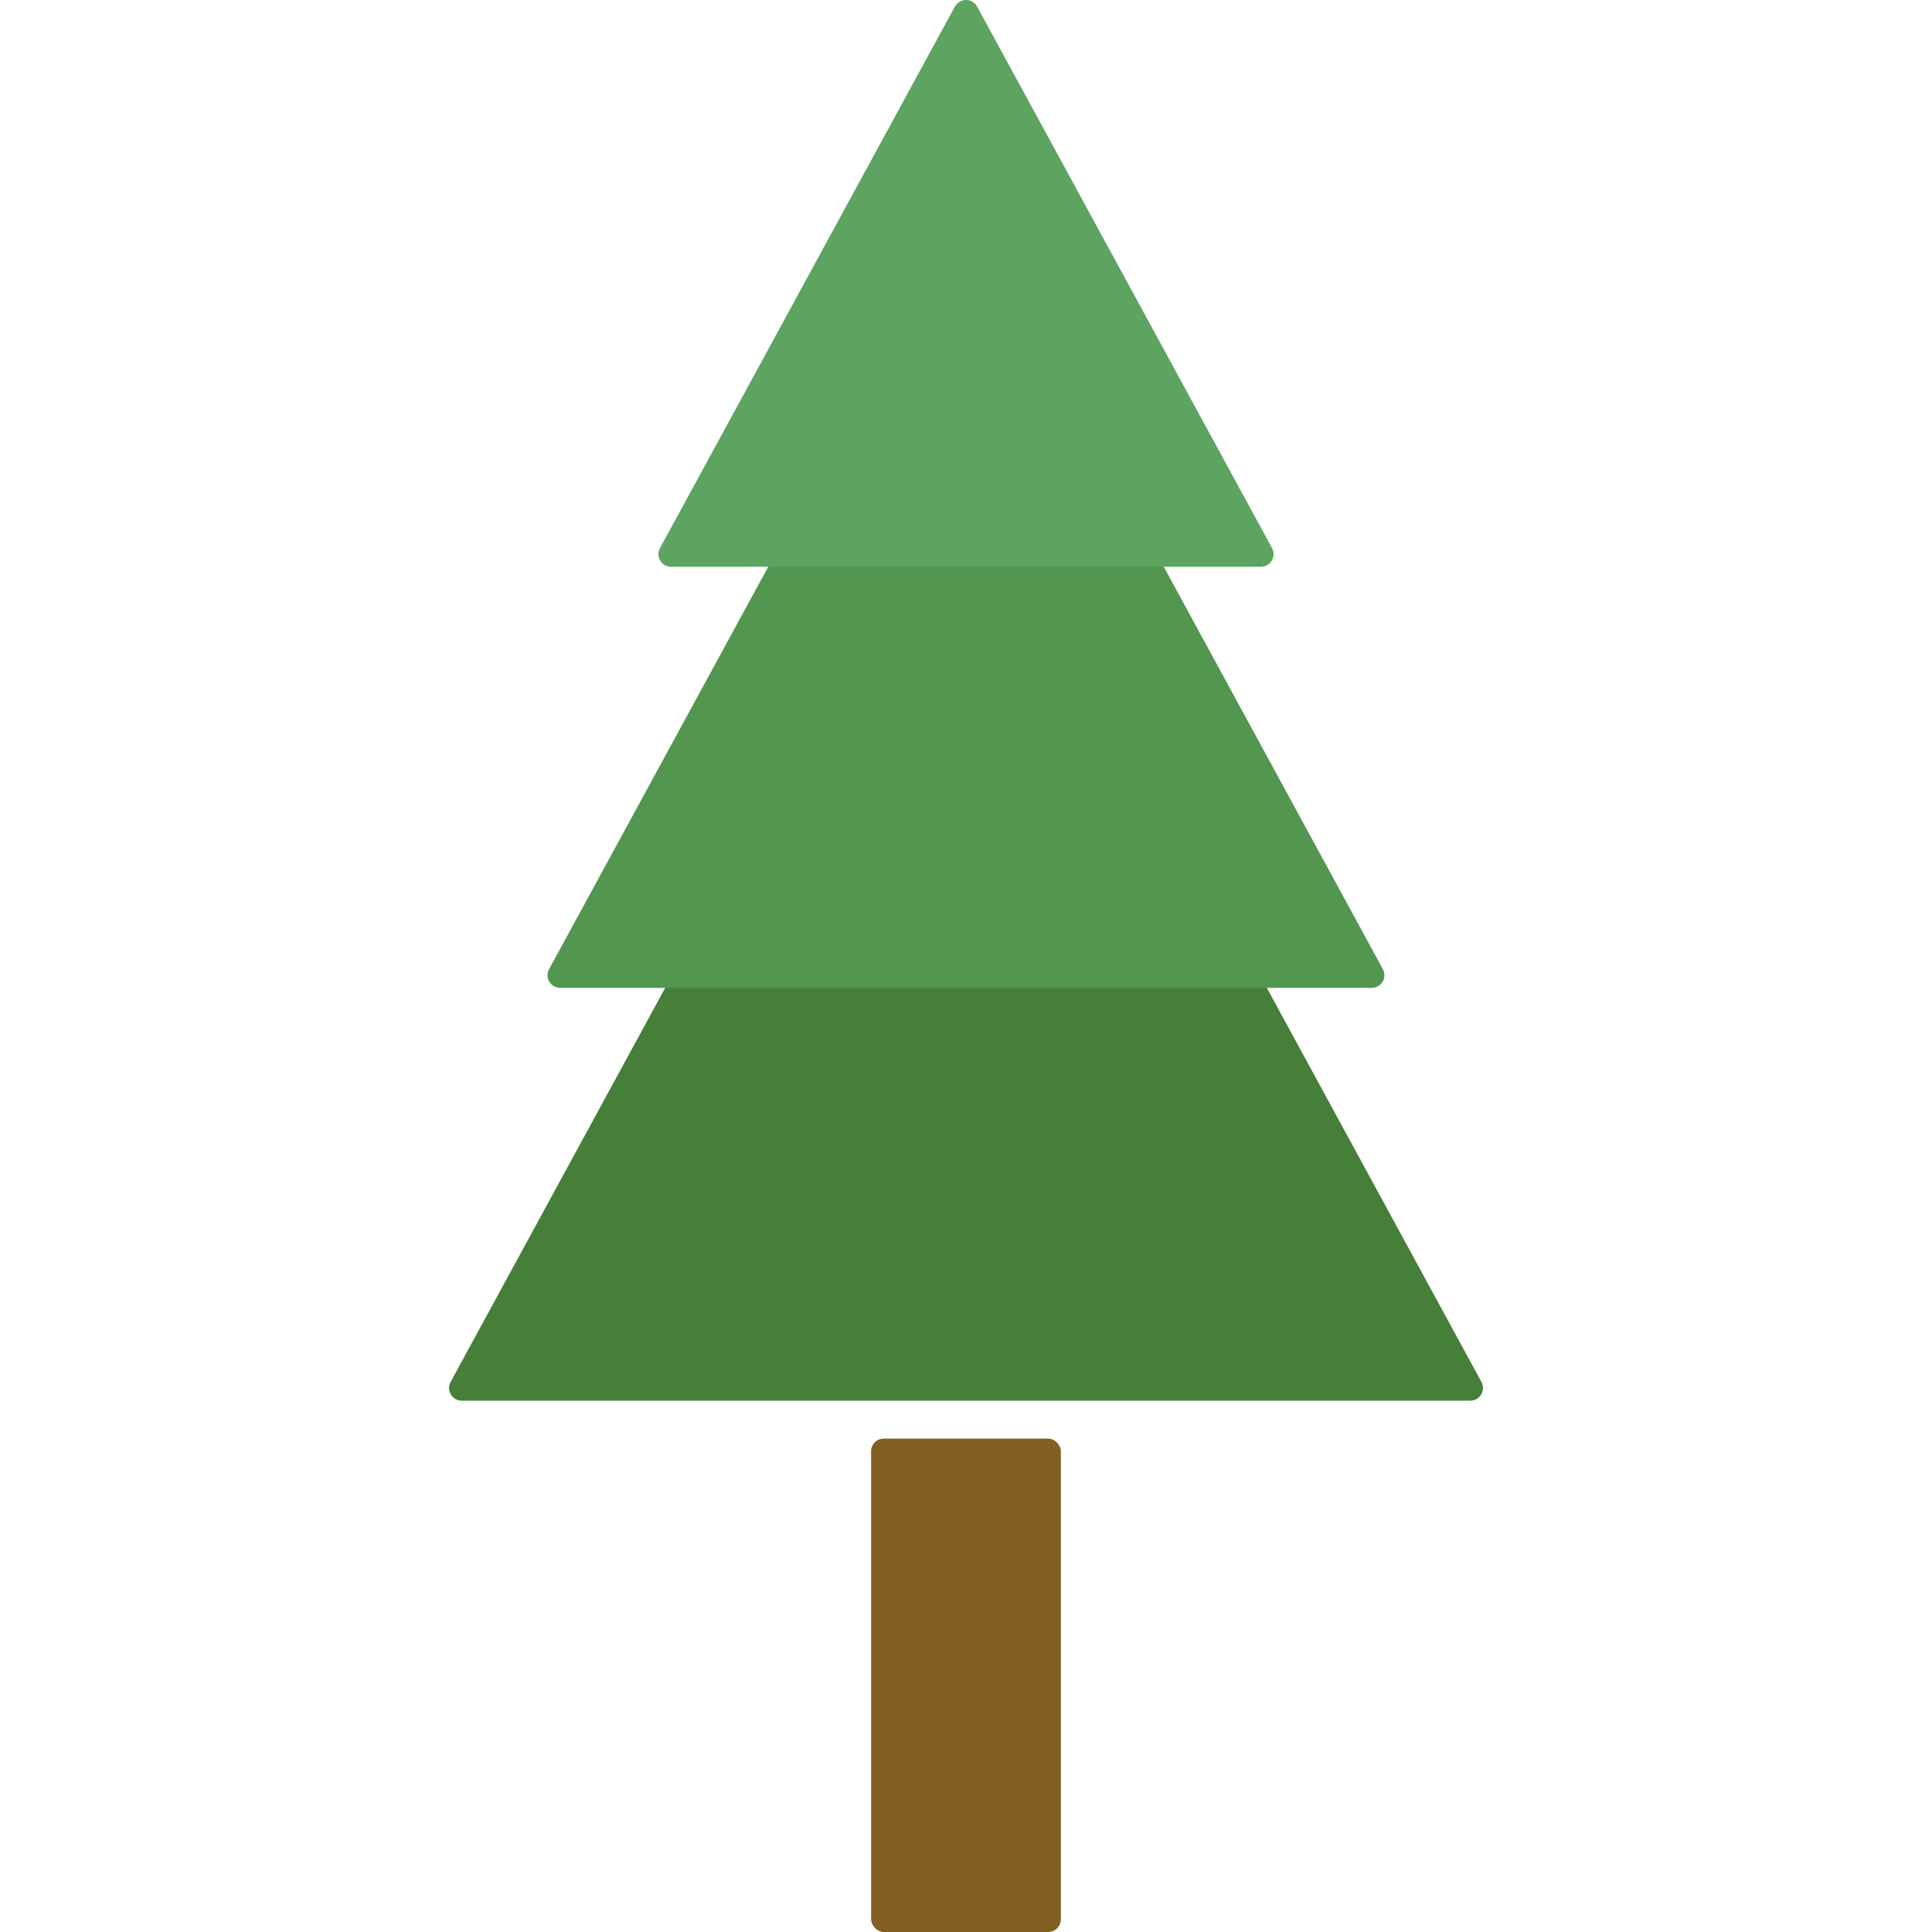 <?xml version="1.0" encoding="UTF-8"?>
<svg id="_レイヤー_1" data-name="レイヤー_1" xmlns="http://www.w3.org/2000/svg" width="500" height="500" viewBox="0 0 500 500">
  <defs>
    <style>
      .cls-1 {
        fill: #457f3a;
      }

      .cls-2 {
        fill: #5ca460;
      }

      .cls-3 {
        fill: #816021;
      }

      .cls-4 {
        fill: #53964f;
      }
    </style>
  </defs>
  <path class="cls-1" d="M247.12,117.99l-130.51,239.66c-1.19,2.18.39,4.84,2.88,4.84h261.03c2.48,0,4.06-2.66,2.88-4.84L252.88,117.99c-1.24-2.28-4.51-2.28-5.75,0Z"/>
  <path class="cls-4" d="M247.12,57.98l-105.02,192.84c-1.19,2.18.39,4.84,2.88,4.84h210.03c2.48,0,4.06-2.66,2.88-4.84L252.88,57.98c-1.24-2.28-4.51-2.28-5.75,0Z"/>
  <path class="cls-2" d="M247.12,1.71l-76.31,140.13c-1.19,2.18.39,4.84,2.88,4.84h152.63c2.48,0,4.06-2.66,2.88-4.84L252.88,1.71c-1.24-2.28-4.51-2.28-5.75,0Z"/>
  <rect class="cls-3" x="225.44" y="372.31" width="49.11" height="127.69" rx="3.27" ry="3.27"/>
</svg>